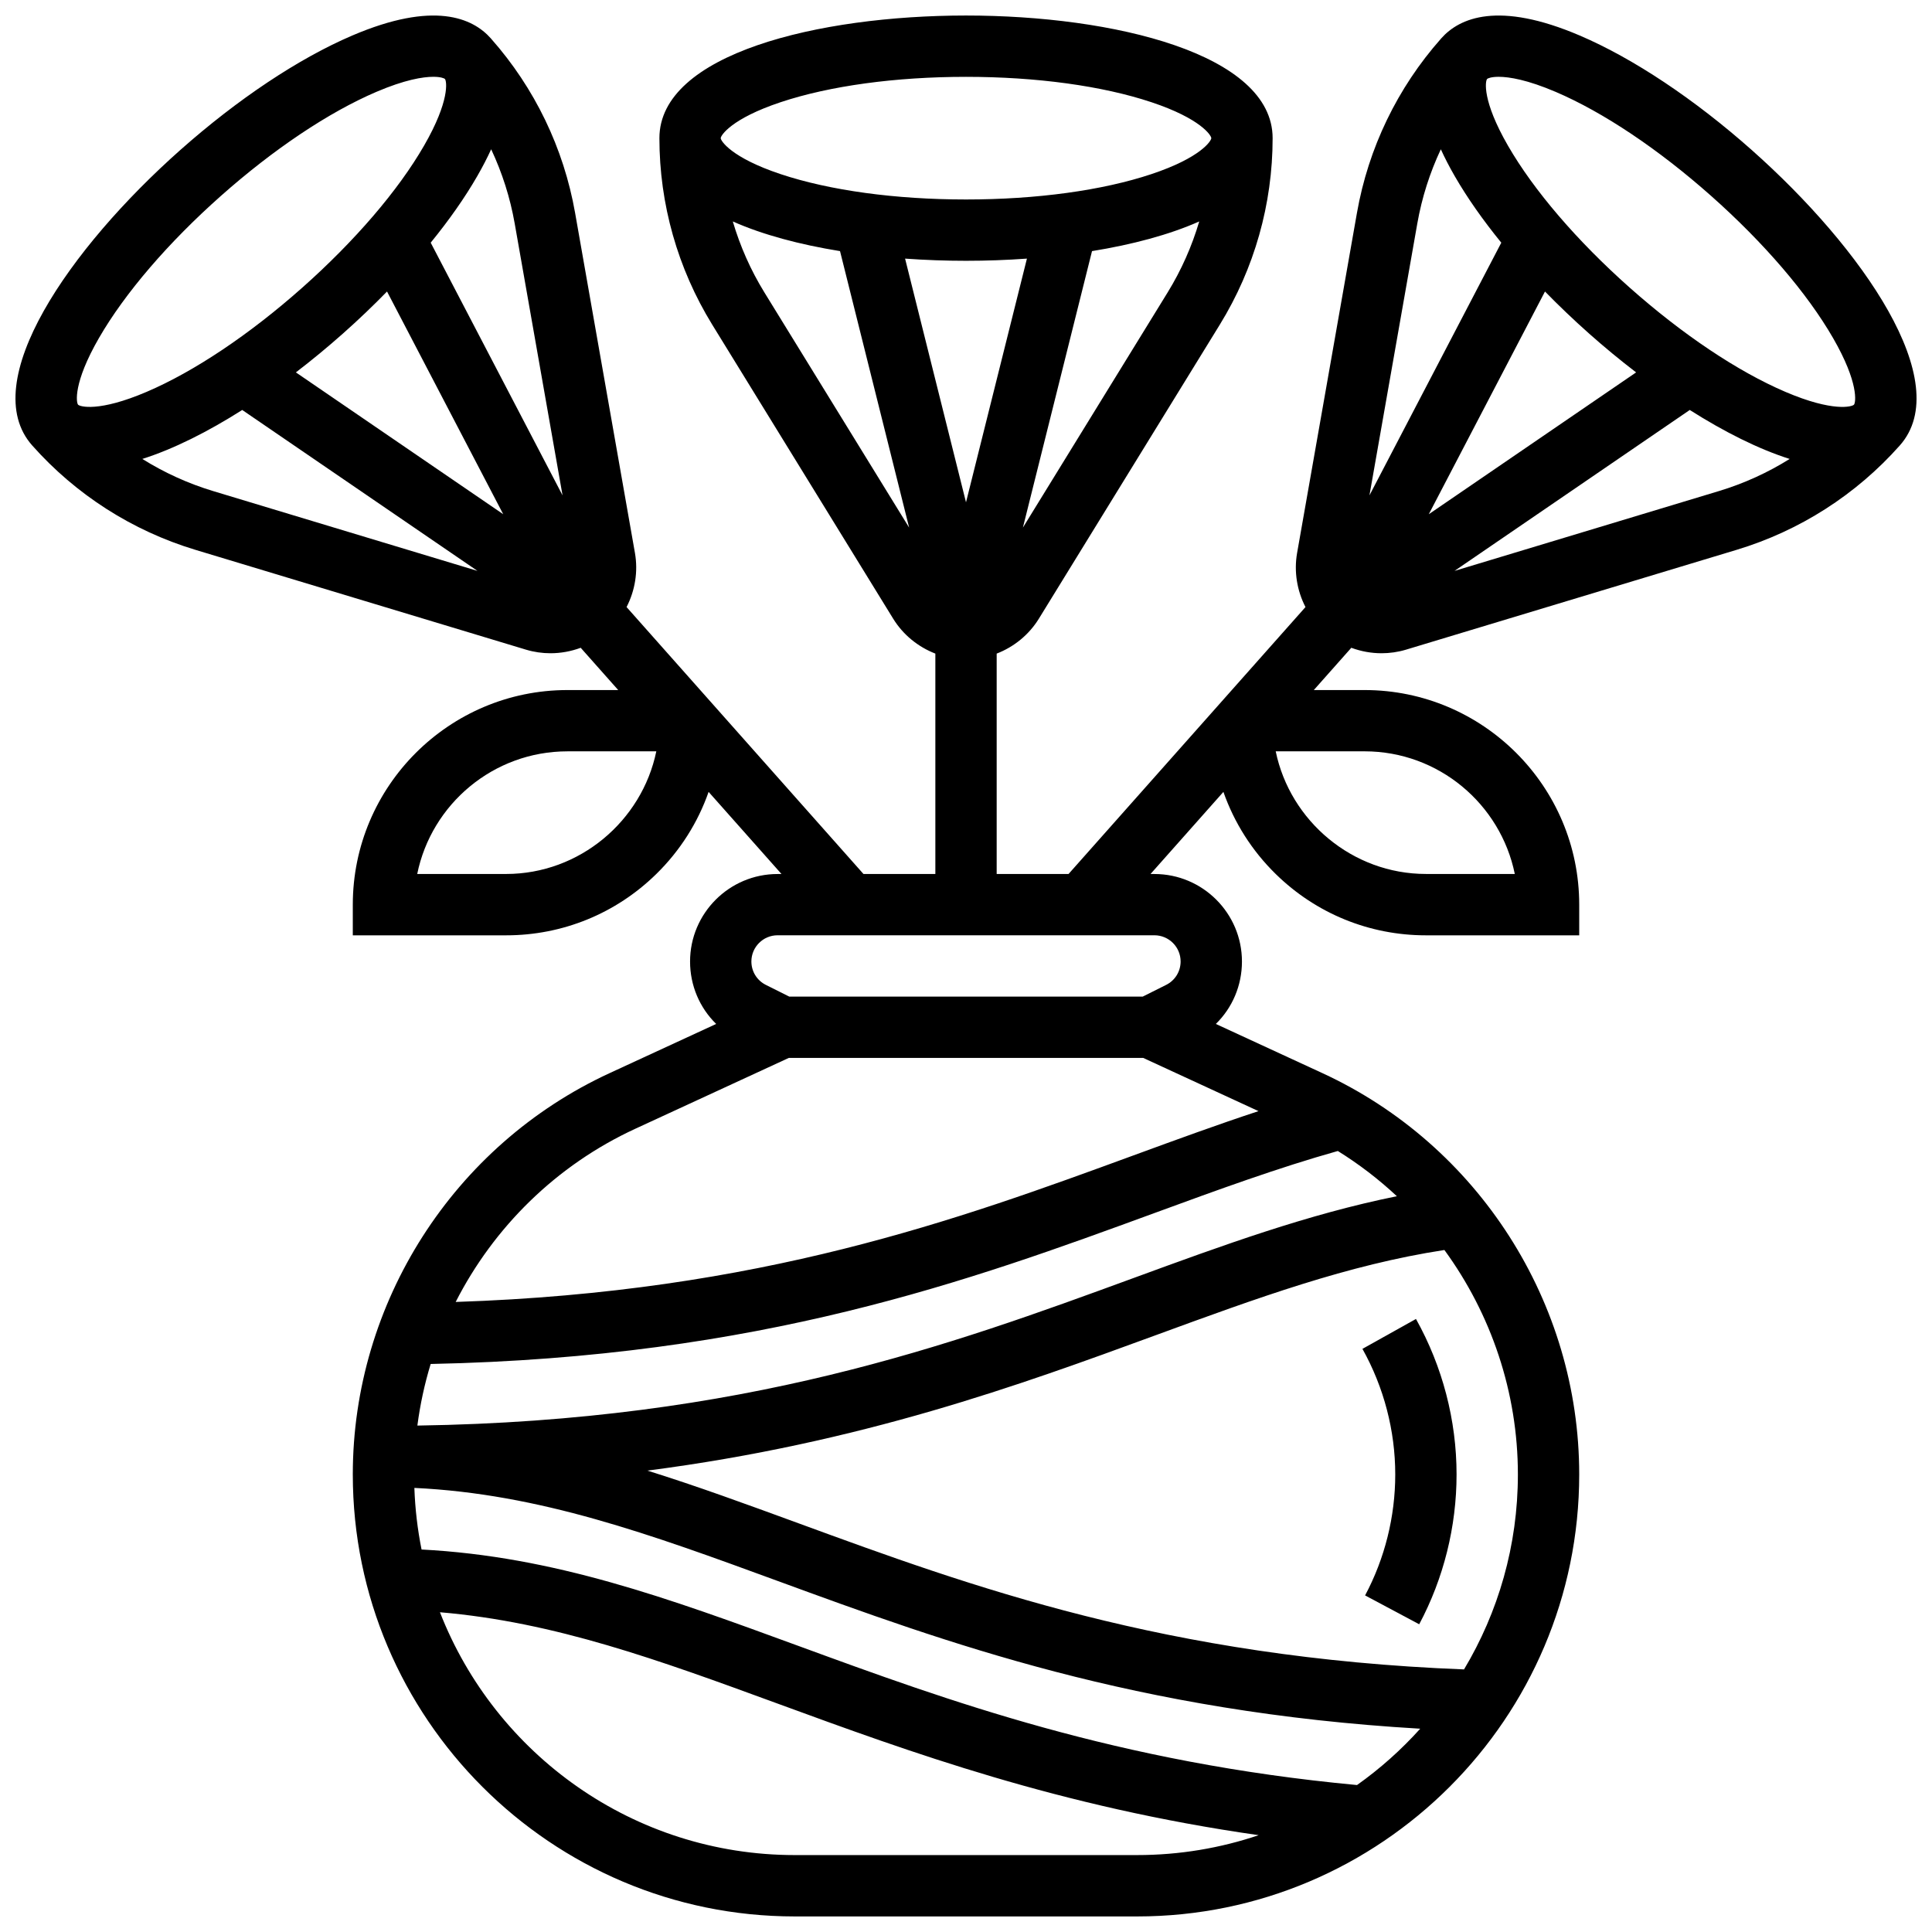 <?xml version="1.0" encoding="UTF-8"?>
<!-- Uploaded to: ICON Repo, www.iconrepo.com, Generator: ICON Repo Mixer Tools -->
<svg width="800px" height="800px" version="1.1" viewBox="144 144 512 512" xmlns="http://www.w3.org/2000/svg">
 <defs>
  <clipPath id="a">
   <path d="m148.09 148.09h503.81v503.81h-503.81z"/>
  </clipPath>
 </defs>
 <path d="m505.06 501.46c5.688 10.184 8.695 21.695 8.695 33.285 0 11.168-2.762 22.254-7.992 32.059l14.34 7.644c6.477-12.148 9.902-25.879 9.902-39.703 0-14.355-3.719-28.605-10.758-41.207z"/>
 <g clip-path="url(#a)">
  <path d="m608.28 183.8c-15.246-13.531-31.445-24.32-45.613-30.379-21.609-9.242-31.902-4.691-36.73 0.75-0.023 0.027-0.047 0.055-0.066 0.082-11.547 13.039-19.242 28.992-22.262 46.145l-15.863 90.141c-0.867 4.93-0.027 9.98 2.219 14.34l-62.793 70.742h-19.043v-58.41c4.574-1.77 8.555-4.988 11.18-9.254l47.969-77.949c9.145-14.863 13.98-31.941 13.98-49.395 0-22.332-42.117-32.5-81.254-32.5-39.133 0-81.254 10.172-81.254 32.5 0 17.449 4.836 34.531 13.98 49.395l47.969 77.949c2.621 4.262 6.606 7.481 11.18 9.254v58.41h-19.043l-62.789-70.746c2.246-4.359 3.086-9.41 2.219-14.34l-15.863-90.141c-3.019-17.152-10.719-33.105-22.262-46.145-0.023-0.027-0.047-0.055-0.066-0.082-4.832-5.441-15.125-9.992-36.73-0.75-14.168 6.059-30.367 16.848-45.613 30.379-29.277 25.98-54.027 61.543-39.203 78.246 11.582 13.051 26.535 22.617 43.242 27.664l87.617 26.457c2.125 0.641 4.312 0.953 6.488 0.953 2.734 0 5.457-0.496 8.016-1.449l9.941 11.203h-13.461c-31.363 0-56.875 25.516-56.875 56.875v8.125h40.625c14.977 0 29.109-5.769 39.805-16.25 6.324-6.195 11.012-13.633 13.863-21.762l19.316 21.762h-1.039c-12.785 0-23.191 10.402-23.191 23.191 0 6.363 2.543 12.262 6.918 16.543l-28.25 13.039c-41.336 19.078-68.047 60.824-68.047 106.35 0 64.59 52.547 117.13 117.14 117.13h90.742c64.586 0 117.13-52.547 117.13-117.13 0-45.527-26.711-87.273-68.047-106.35l-28.25-13.039c4.375-4.281 6.918-10.18 6.918-16.543 0-12.785-10.402-23.191-23.191-23.191h-1.039l19.316-21.762c2.852 8.129 7.539 15.566 13.863 21.762 10.695 10.48 24.828 16.25 39.805 16.25h40.625v-8.125c0-31.363-25.516-56.875-56.875-56.875h-13.461l9.941-11.203c2.559 0.953 5.281 1.449 8.016 1.449 2.176 0 4.367-0.312 6.488-0.953l87.617-26.457c16.707-5.043 31.66-14.609 43.242-27.664 14.824-16.703-9.926-52.266-39.195-78.242zm-193.2 100.02 18.316-73.273c10.645-1.723 20.469-4.328 28.414-7.863-1.941 6.578-4.742 12.906-8.371 18.809zm-15.078-6.703-16.145-64.582c5.363 0.387 10.781 0.578 16.145 0.578 5.363 0 10.785-0.191 16.145-0.578zm-49.137-106.03c13.004-4.336 30.457-6.723 49.137-6.723 18.684 0 36.133 2.387 49.141 6.723 13.105 4.367 15.863 8.832 15.863 9.527 0 0.699-2.758 5.16-15.863 9.527-13.004 4.336-30.457 6.723-49.141 6.723s-36.133-2.387-49.141-6.723c-13.105-4.367-15.863-8.832-15.863-9.527 0.004-0.699 2.762-5.16 15.867-9.527zm-4.293 50.406c-3.633-5.902-6.434-12.23-8.371-18.809 7.941 3.535 17.766 6.141 28.414 7.863l18.316 73.273zm-68.445 154.12h-23.559c3.773-18.52 20.191-32.5 39.809-32.5h23.551c-3.809 18.469-20.348 32.5-39.801 32.5zm-31.562-154.36 30.793 59.02-54.945-37.586c4.266-3.269 8.449-6.723 12.461-10.285 4.106-3.641 8.012-7.375 11.691-11.148zm46.516 54.027-34.941-66.969c4.875-5.984 9.043-11.918 12.312-17.59 1.461-2.535 2.691-4.922 3.711-7.164 2.918 6.215 5.027 12.812 6.231 19.645zm-122.86-41.695c6.852-11.875 18.316-25.242 32.293-37.645 13.973-12.402 28.609-22.199 41.215-27.59 7.5-3.207 12.324-3.996 15.109-3.996 1.934 0 2.887 0.379 3.078 0.594 0.465 0.523 1.363 5.691-5.539 17.656-6.848 11.875-18.316 25.242-32.289 37.645-13.973 12.402-28.609 22.199-41.215 27.59-12.691 5.43-17.719 3.926-18.188 3.406v-0.004c-0.465-0.523-1.363-5.691 5.535-17.656zm11.496 32.039c8.289-2.629 17.367-7.195 26.477-12.977l62.34 42.645-70.066-21.156c-6.633-2.004-12.93-4.879-18.75-8.512zm316.82 183.4c5.633 3.504 10.871 7.519 15.645 11.988-23.512 4.738-46.094 13-69.754 21.668-48.469 17.758-103.2 37.809-189.82 39.113 0.727-5.566 1.906-11.023 3.523-16.324 87.492-1.801 142.9-22.082 191.9-40.031 16.809-6.16 32.746-11.98 48.512-16.414zm-143.91 186.59c-42.75 0-79.371-26.73-94.035-64.352 30.43 2.582 58.016 12.68 89.398 24.176 35.316 12.938 74.688 27.348 127.57 34.906-10.117 3.414-20.945 5.269-32.195 5.269l-90.742 0.004zm148.99-18.559c-63.543-5.934-108.4-22.355-148.04-36.875-34.602-12.676-64.758-23.719-99.859-25.543-1.066-5.305-1.711-10.758-1.906-16.324 33.18 1.555 62.562 12.305 96.18 24.621 44.699 16.375 94.984 34.793 170.38 39.191-5.008 5.57-10.625 10.586-16.75 14.93zm28.359-30.645c-79.008-3.078-130.7-21.996-176.39-38.734-13.836-5.066-26.98-9.879-40.02-13.949 56.848-7.375 98.836-22.742 134.45-35.789 27.375-10.031 51.234-18.766 76.766-22.676 12.383 16.973 19.473 37.715 19.473 59.469 0.004 18.879-5.215 36.555-14.273 51.68zm-54.461-147.95c-10.836 3.566-21.766 7.57-33.086 11.715-46.465 17.023-98.852 36.191-179.67 38.855 10.109-19.836 26.672-36.238 47.594-45.895l40.68-18.773h93.934zm-20.641-39.66c0 2.644-1.469 5.023-3.836 6.207l-6.207 3.106h-93.664l-6.207-3.106c-2.367-1.184-3.836-3.562-3.836-6.207 0-3.828 3.113-6.941 6.941-6.941h99.875c3.82 0.004 6.934 3.113 6.934 6.941zm88.562-23.191h-23.559c-19.453 0-35.992-14.035-39.801-32.5h23.551c19.617 0 36.031 13.98 39.809 32.5zm-19.602-192.05c1.023 2.246 2.25 4.633 3.711 7.164 3.269 5.668 7.438 11.602 12.312 17.59l-34.941 66.969 12.688-72.078c1.203-6.836 3.312-13.434 6.231-19.645zm39.293 48.844c4.012 3.562 8.195 7.016 12.461 10.285l-54.945 37.586 30.793-59.02c3.684 3.773 7.59 7.508 11.691 11.148zm34.402 41.734-70.066 21.156 62.34-42.645c9.109 5.777 18.184 10.348 26.473 12.977-5.812 3.633-12.109 6.508-18.746 8.512zm17.602-26.297c-12.605-5.391-27.242-15.188-41.215-27.59-13.973-12.402-25.441-25.77-32.289-37.645-6.902-11.965-6.004-17.133-5.539-17.656 0.191-0.215 1.145-0.594 3.078-0.594 2.785 0 7.609 0.789 15.113 3.996 12.605 5.391 27.242 15.188 41.215 27.59s25.441 25.77 32.289 37.645c6.902 11.965 6.004 17.133 5.539 17.656-0.465 0.523-5.492 2.031-18.191-3.402z"/>
 </g>
</svg>